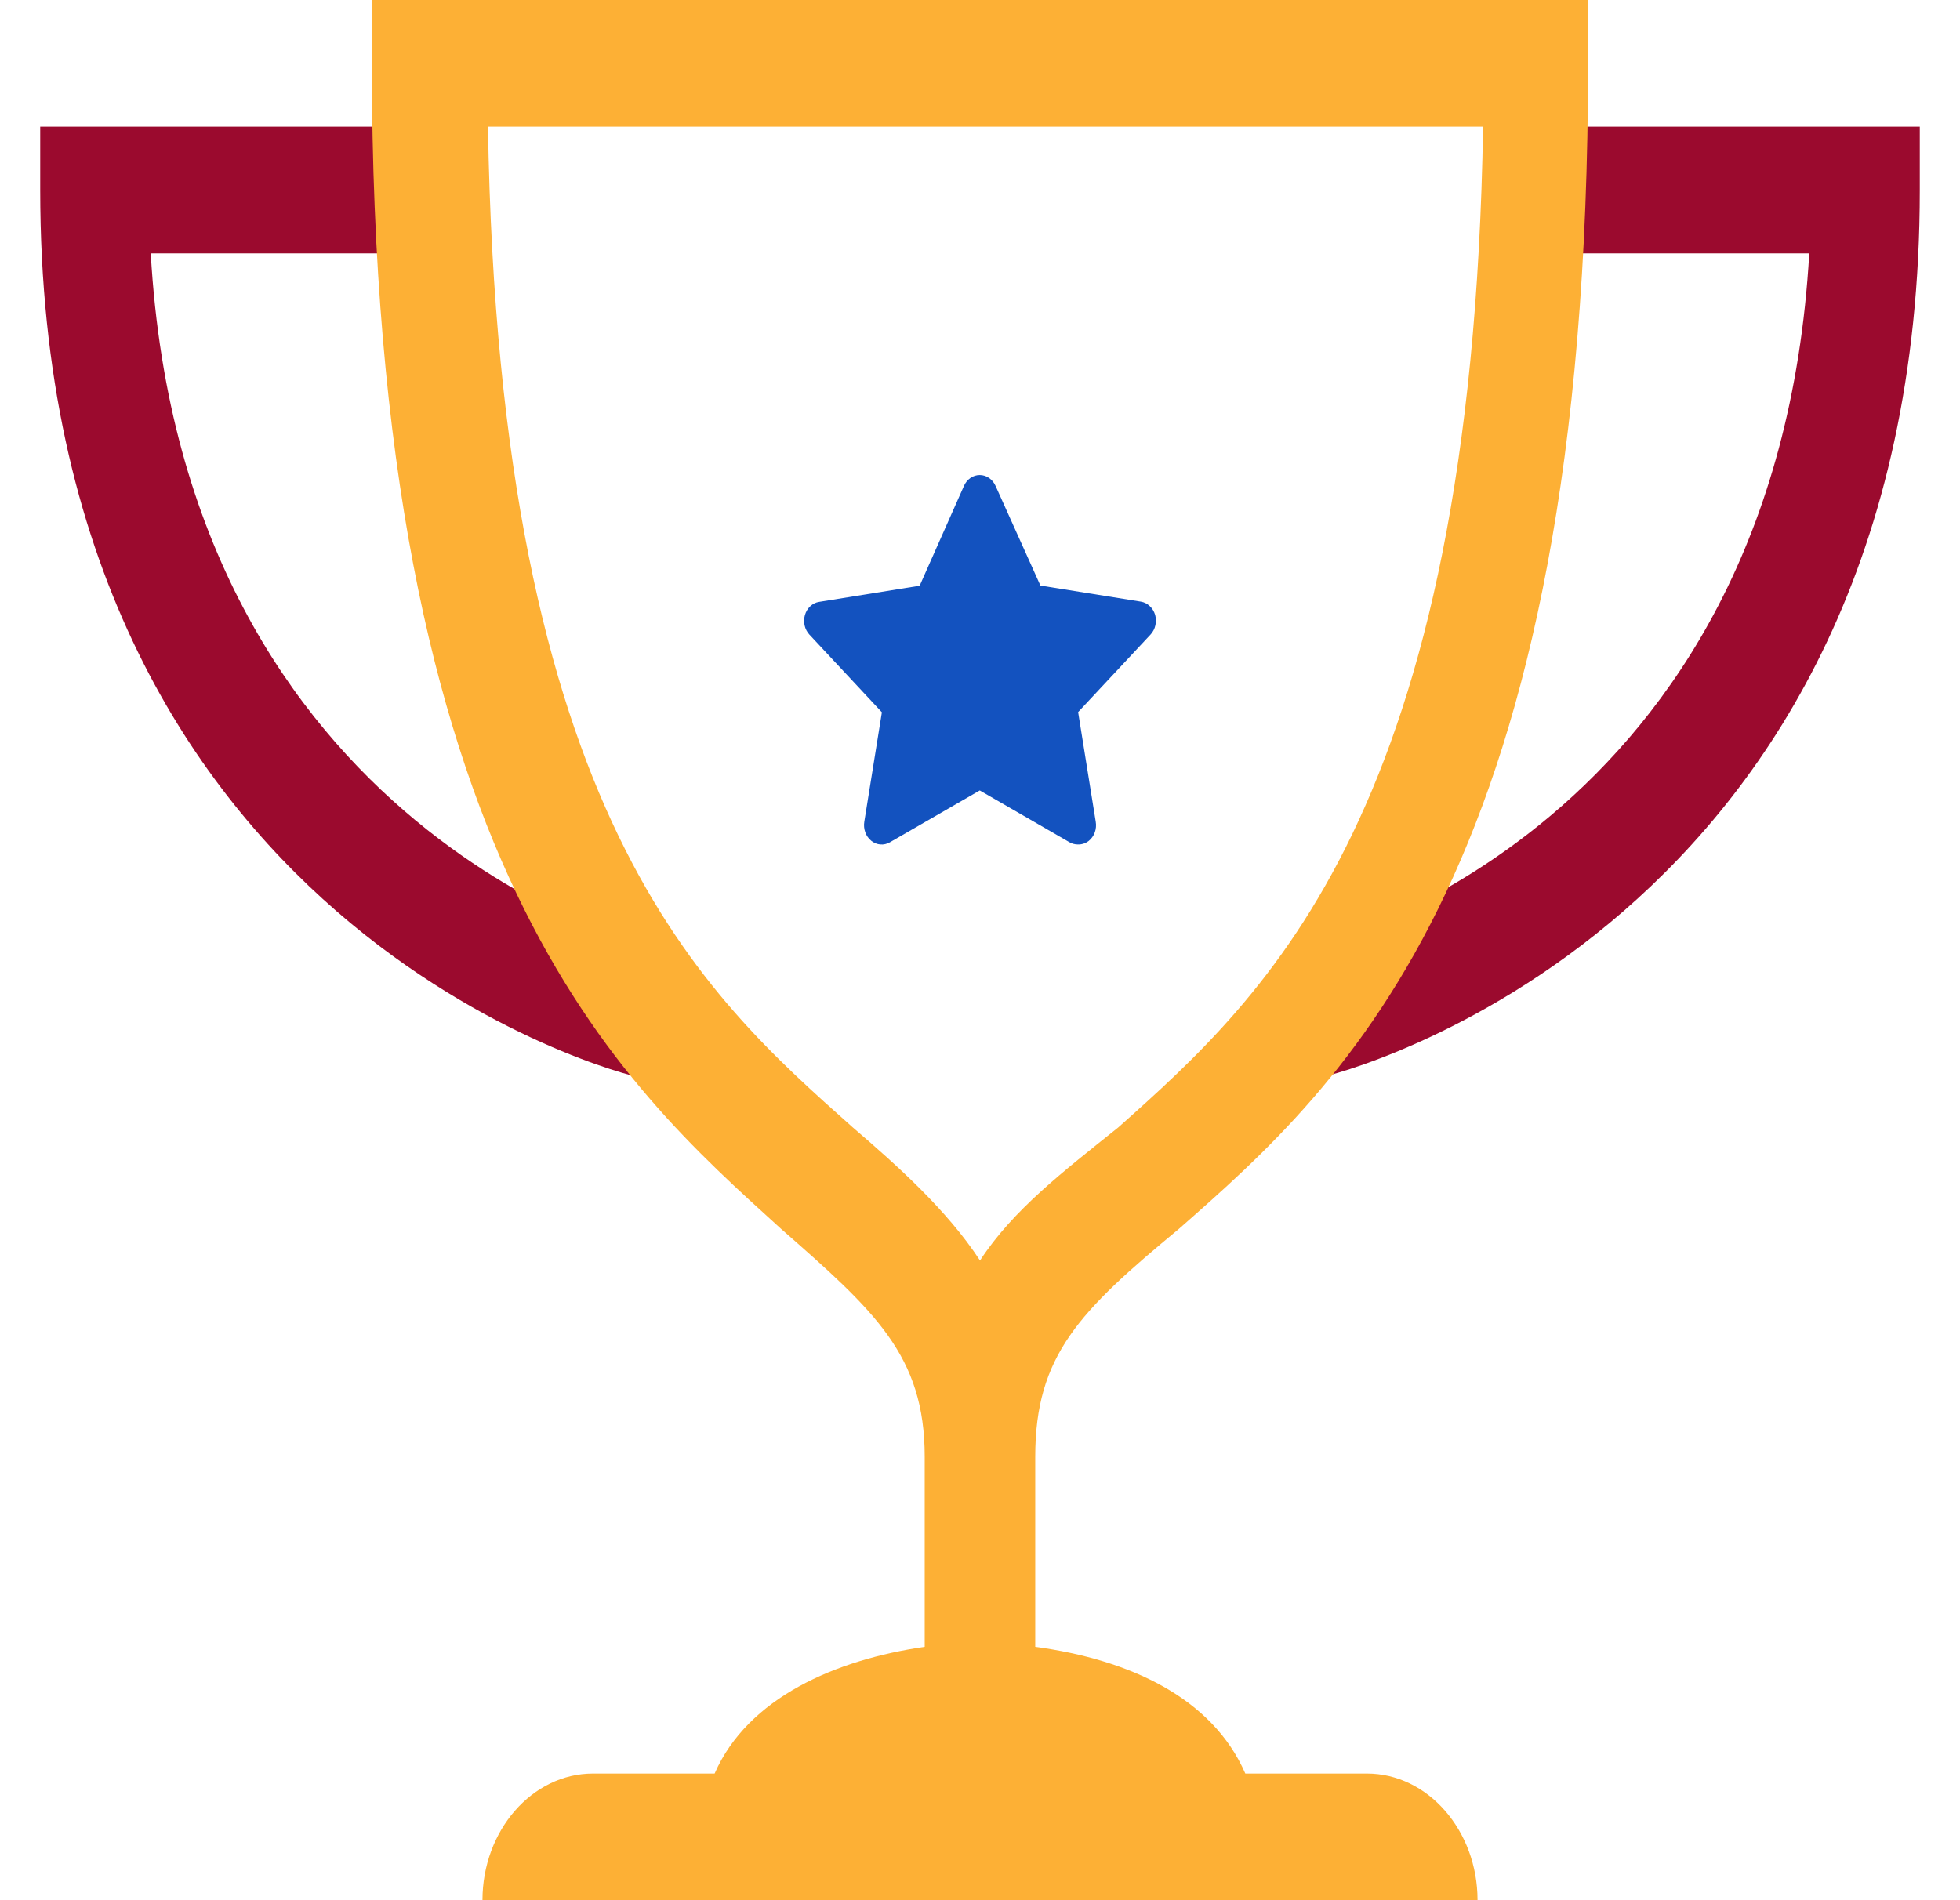 <svg width="33" height="32" viewBox="0 0 33 32" fill="none" xmlns="http://www.w3.org/2000/svg">
<g clip-path="url(#clip0)">
<path d="M10.729 18.133C10.636 18.133 0.677 15.68 0.677 3.2V2.133H7.192V4.267H2.538C3.097 14.08 11.008 16 11.101 16L10.729 18.133Z" fill="#9B0A2E"/>
<path d="M22.271 18.133L21.898 16C22.271 15.893 29.903 13.973 30.462 4.267H25.808V2.133H32.323V3.2C32.323 15.68 22.364 18.133 22.271 18.133Z" fill="#9B0A2E"/>
<path d="M19.851 20.693C22.643 18.24 26.738 14.613 26.738 1.067V0H6.261V1.067C6.261 14.613 10.45 18.24 13.149 20.693C14.731 22.08 15.569 22.827 15.569 24.533V27.733C14.08 27.947 12.591 28.587 12.032 29.867H9.984C8.96 29.867 8.123 30.827 8.123 32H24.877C24.877 30.827 24.039 29.867 23.015 29.867H20.967C20.409 28.587 19.013 27.947 17.43 27.733V24.533C17.43 22.827 18.175 22.08 19.851 20.693ZM16.5 21.227C15.941 20.373 15.104 19.627 14.359 18.987C11.846 16.747 8.402 13.76 8.216 2.133H24.97C24.784 13.653 21.34 16.747 18.827 18.987C17.896 19.733 17.058 20.373 16.5 21.227Z" fill="#FDB035"/>
<path d="M18.146 14.221C18.098 14.221 18.052 14.209 18.009 14.185L16.496 13.311L14.982 14.185C14.933 14.213 14.877 14.226 14.822 14.221C14.767 14.217 14.714 14.195 14.669 14.159C14.624 14.123 14.589 14.074 14.569 14.017C14.548 13.96 14.542 13.898 14.552 13.838L14.848 11.995L13.626 10.685C13.588 10.643 13.56 10.591 13.547 10.533C13.534 10.476 13.536 10.415 13.552 10.358C13.569 10.3 13.6 10.248 13.643 10.209C13.685 10.17 13.737 10.144 13.792 10.136L15.484 9.864L16.229 8.185C16.253 8.129 16.291 8.083 16.338 8.05C16.385 8.017 16.44 8 16.496 8C16.551 8 16.606 8.017 16.653 8.05C16.701 8.083 16.738 8.129 16.763 8.185L17.517 9.861L19.208 10.132C19.263 10.141 19.315 10.166 19.357 10.206C19.4 10.245 19.431 10.297 19.449 10.355C19.464 10.412 19.466 10.472 19.453 10.53C19.44 10.588 19.413 10.64 19.375 10.682L18.152 11.992L18.448 13.834C18.459 13.896 18.454 13.959 18.433 14.017C18.412 14.075 18.376 14.125 18.33 14.162C18.276 14.203 18.211 14.224 18.146 14.221V14.221Z" fill="#1352BF"/>
</g>
<defs>
<clipPath id="clip0">
<rect width="33" height="32" fill="white"/>
</clipPath>
</defs>
</svg>
